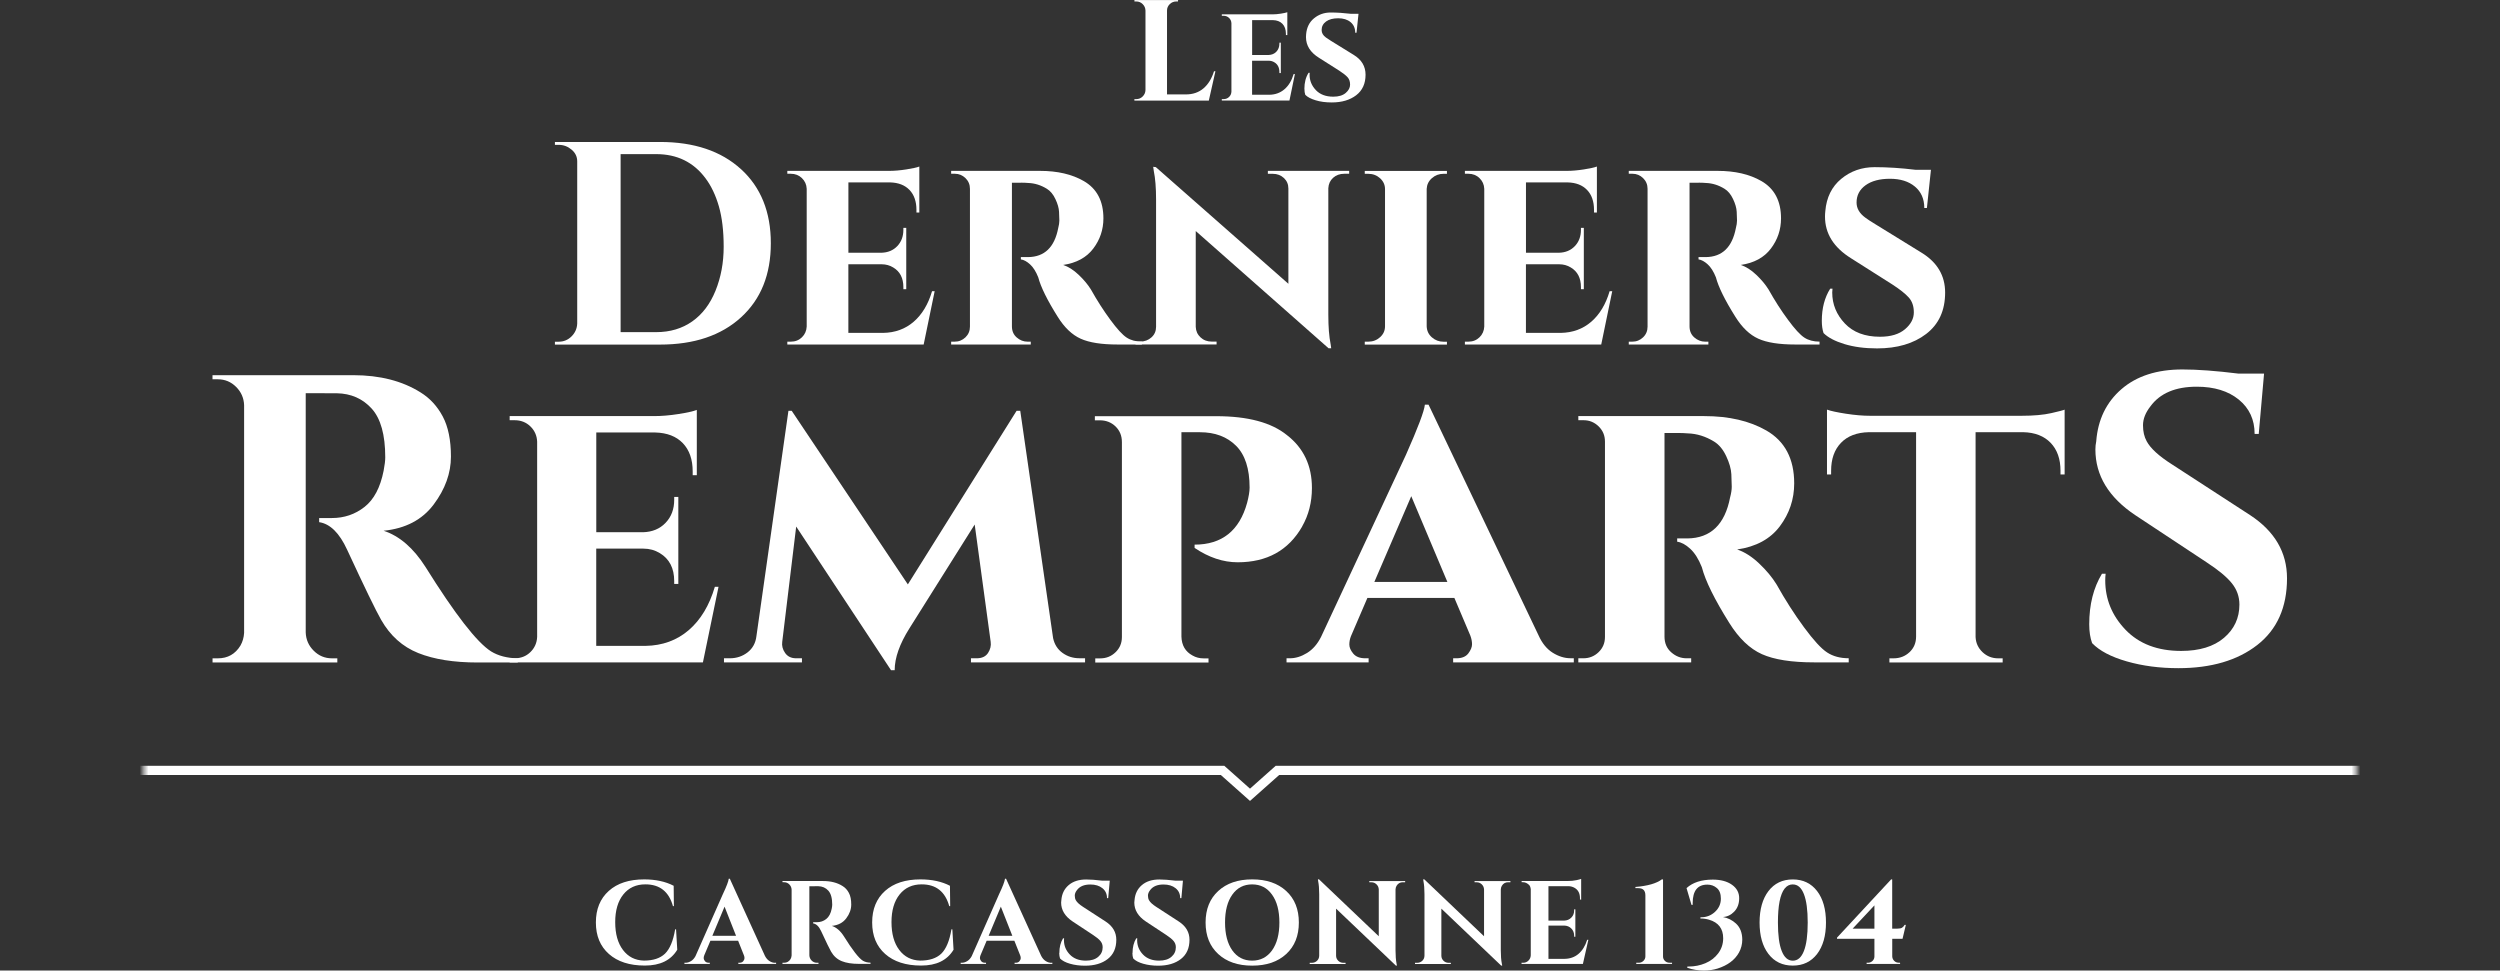 <?xml version="1.0" encoding="UTF-8"?>
<svg id="Calque_2" data-name="Calque 2" xmlns="http://www.w3.org/2000/svg" xmlns:xlink="http://www.w3.org/1999/xlink" viewBox="0 0 564 218.96">
  <rect x="0" y="0" width="564" height="218.96" fill="#333333" stroke="none"/>
  <defs>
    <style>
      .cls-1 {
        fill: #fff;
      }

      .cls-2 {
        mask: url(#mask);
      }

      .cls-3 {
        fill: url(#Dégradé_sans_nom_2);
      }
    </style>
    <radialGradient id="Dégradé_sans_nom_2" data-name="Dégradé sans nom 2" cx="282" cy="177.93" fx="282" fy="177.93" r="233.96" gradientTransform="translate(-18.69) scale(1.07 1)" gradientUnits="userSpaceOnUse">
      <stop offset="0" stop-color="#fff"/>
      <stop offset="1" stop-color="#000"/>
    </radialGradient>
    <mask id="mask" x="0" y="165.55" width="564" height="24.75" maskUnits="userSpaceOnUse">
      <rect class="cls-3" x="32.41" y="165.55" width="499.19" height="24.75"/>
    </mask>
  </defs>
  <g id="LOGOS">
    <g>
      <g>
        <path class="cls-1" d="M73.23,88.71h-4.26v53.98c.06,1.61.66,2.98,1.81,4.12,1.14,1.14,2.51,1.71,4.12,1.71h1.2v.93h-28.15v-.93h1.2c2.22,0,3.92-.96,5.09-2.87.49-.86.77-1.82.83-2.87v-51.38c-.06-1.6-.66-2.98-1.81-4.12-1.14-1.14-2.52-1.71-4.12-1.71h-1.2v-.93h31.76c5.99,0,11.05,1.3,15.18,3.89,2.1,1.3,3.76,3.1,5,5.42,1.23,2.31,1.85,5.34,1.85,9.07s-1.3,7.33-3.89,10.79c-2.59,3.46-6.36,5.43-11.3,5.93,3.58,1.17,6.73,3.89,9.44,8.15,6.67,10.68,11.6,17.04,14.81,19.07,1.6.99,3.61,1.51,6.02,1.57v.93h-9.07c-5.37,0-9.83-.71-13.38-2.13-3.55-1.42-6.34-3.92-8.38-7.5-1.17-2.04-3.73-7.31-7.68-15.83-1.73-3.76-3.83-5.83-6.3-6.2v-.93h2.87c2.78,0,5.23-.83,7.36-2.5,2.13-1.67,3.56-4.38,4.31-8.15.25-1.3.37-2.31.37-3.06,0-5.06-1.02-8.72-3.05-10.97-2.04-2.25-4.66-3.41-7.87-3.47h-2.78Z"/>
        <path class="cls-1" d="M158.59,149.44h-43.61v-.93h1.11c1.42,0,2.61-.46,3.56-1.39.96-.93,1.47-2.07,1.53-3.43v-44.07c-.06-1.36-.57-2.5-1.53-3.43-.96-.93-2.15-1.39-3.56-1.39h-1.11v-.93h32.59c1.67,0,3.49-.15,5.46-.46,1.97-.31,3.36-.62,4.17-.93v14.72h-.93v-.83c0-2.72-.74-4.84-2.22-6.39-1.48-1.54-3.55-2.34-6.2-2.41h-13.33v22.5h10.55c2.1-.06,3.8-.77,5.09-2.13,1.3-1.36,1.94-3.09,1.94-5.18v-.65h.93v19.63h-.93v-.65c0-2.9-1.08-5-3.24-6.3-1.11-.68-2.35-1.02-3.7-1.02h-10.65v21.94h11.11c3.83-.06,7.08-1.25,9.77-3.56,2.68-2.31,4.64-5.57,5.88-9.77h.83l-3.52,17.04Z"/>
        <path class="cls-1" d="M243.49,148.51h1.3v.93h-25.74v-.93h1.3c1.17,0,2.02-.4,2.55-1.2.52-.8.72-1.63.6-2.5l-3.61-26.48-14.72,23.42c-2.22,3.52-3.33,6.67-3.33,9.44h-.83l-21.39-32.4-3.15,26.02c-.12.87.09,1.7.65,2.5.56.8,1.39,1.2,2.5,1.2h1.3v.93h-17.59v-.93h1.3c1.54,0,2.88-.45,4.03-1.34,1.14-.89,1.81-2.11,1.99-3.66l7.22-50.83h.74l26.2,39.16,24.53-39.16h.83l7.41,51.29c.31,1.42,1.02,2.53,2.13,3.33,1.11.8,2.38,1.2,3.8,1.2Z"/>
        <path class="cls-1" d="M293.76,118.8c-3.09,5.37-7.93,8.05-14.54,8.05-3.27,0-6.51-1.08-9.72-3.24v-.74c6.17,0,10.12-3.15,11.85-9.44.37-1.42.56-2.56.56-3.43,0-4.26-1.02-7.41-3.06-9.44s-4.75-3.05-8.15-3.05h-4.17v46.11c.06,1.98.89,3.39,2.5,4.26.74.43,1.57.65,2.5.65h1.11v.93h-25.55v-.93h1.11c1.36,0,2.51-.46,3.47-1.39.96-.93,1.43-2.07,1.43-3.43v-43.98c0-1.42-.48-2.59-1.43-3.52-.96-.93-2.15-1.39-3.56-1.39h-1.11v-.93h27.4c7.1,0,12.41,1.42,15.92,4.26,3.76,2.9,5.65,6.88,5.65,11.94,0,3.21-.74,6.11-2.22,8.7Z"/>
        <path class="cls-1" d="M354.31,148.51h.74v.93h-27.22v-.93h.74c1.23,0,2.13-.37,2.69-1.11.55-.74.83-1.42.83-2.04s-.12-1.26-.37-1.94l-3.61-8.52h-19.63l-3.7,8.61c-.25.62-.37,1.25-.37,1.9s.29,1.33.88,2.04c.59.71,1.5,1.06,2.73,1.06h.74v.93h-18.52v-.93h.74c1.3,0,2.59-.4,3.89-1.2,1.3-.8,2.34-2.01,3.15-3.61l19.17-41.11c2.71-6.11,4.13-9.87,4.26-11.3h.83l24.81,52.03c.8,1.79,1.87,3.1,3.19,3.93,1.33.83,2.67,1.25,4.03,1.25ZM310.05,131.29h16.48l-8.15-19.35-8.33,19.35Z"/>
        <path class="cls-1" d="M378.47,97.69h-2.96v45.92c0,1.48.51,2.67,1.53,3.56,1.02.9,2.18,1.34,3.47,1.34h1.02v.93h-25.46v-.93h1.11c1.36,0,2.51-.46,3.47-1.39.96-.93,1.43-2.07,1.43-3.43v-44.07c0-1.36-.48-2.5-1.43-3.43-.96-.93-2.08-1.39-3.38-1.39h-1.2v-.93h28.42c5.55,0,10.21,1.08,13.98,3.24,4.2,2.41,6.3,6.39,6.3,11.94,0,3.58-1.08,6.8-3.24,9.68-2.16,2.87-5.37,4.61-9.63,5.23,1.67.56,3.32,1.61,4.95,3.15,1.63,1.54,2.95,3.12,3.93,4.72,1.97,3.52,4.04,6.74,6.2,9.68,2.16,2.93,3.9,4.83,5.23,5.69,1.33.87,2.95,1.3,4.86,1.3v.93h-7.78c-5.12,0-9.06-.62-11.8-1.85-2.75-1.23-5.2-3.58-7.36-7.04-3.33-5.31-5.4-9.5-6.2-12.59-.74-1.85-1.62-3.24-2.64-4.17s-1.99-1.45-2.92-1.57v-.74h2.31c5.25-.06,8.46-3.15,9.63-9.26.25-.93.37-1.73.37-2.41s-.03-1.62-.09-2.82c-.06-1.2-.45-2.56-1.16-4.07-.71-1.51-1.62-2.61-2.73-3.29-1.91-1.17-3.89-1.79-5.93-1.85-.68-.06-1.45-.09-2.31-.09Z"/>
        <path class="cls-1" d="M464.85,107.04v-.83c0-2.65-.74-4.75-2.22-6.3-1.48-1.54-3.55-2.35-6.2-2.41h-10.74v46.2c.06,1.36.59,2.5,1.57,3.43.99.93,2.16,1.39,3.52,1.39h1.02v.93h-25.55v-.93h.93c1.42,0,2.62-.46,3.61-1.39.99-.93,1.48-2.1,1.48-3.52v-46.11h-10.65c-2.72.06-4.81.86-6.3,2.41-1.48,1.54-2.22,3.64-2.22,6.3v.83h-.93v-14.63c.86.31,2.3.62,4.31.93,2.01.31,3.81.46,5.42.46h34.16c2.71,0,4.95-.2,6.71-.6,1.76-.4,2.76-.66,3.01-.79v14.63h-.93Z"/>
        <path class="cls-1" d="M471.33,140.83c0-4.44.96-8.24,2.87-11.39h.83c-.06.49-.09.99-.09,1.48,0,4.26,1.53,7.98,4.58,11.16,3.06,3.18,7.24,4.77,12.55,4.77,4.13,0,7.36-.99,9.67-2.96,2.31-1.97,3.47-4.47,3.47-7.5,0-1.79-.57-3.39-1.71-4.81-1.14-1.42-3.04-2.99-5.69-4.72l-16.11-10.65c-5.99-4.01-8.98-8.95-8.98-14.81,0-.62.06-1.23.19-1.85.37-4.88,2.27-8.8,5.69-11.76,3.42-2.96,8.01-4.44,13.75-4.44,3.39,0,7.59.31,12.59.93h5.83l-1.2,13.61h-.93c0-3.21-1.19-5.79-3.56-7.73-2.38-1.94-5.54-2.92-9.49-2.92-4.81,0-8.3,1.48-10.46,4.44-1.11,1.42-1.67,2.84-1.67,4.26s.28,2.62.83,3.61c.86,1.61,2.75,3.33,5.65,5.18l17.68,11.48c5.55,3.64,8.33,8.39,8.33,14.26,0,6.54-2.24,11.56-6.71,15.04-4.48,3.49-10.42,5.23-17.82,5.23-4.2,0-8.07-.51-11.62-1.53-3.55-1.02-6.16-2.39-7.82-4.12-.43-1.17-.65-2.59-.65-4.26Z"/>
      </g>
      <g>
        <path class="cls-1" d="M167.17,38.16c4.48,4.09,6.73,9.66,6.73,16.72s-2.24,12.63-6.73,16.72c-4.48,4.09-10.58,6.14-18.28,6.14h-23.7v-.65h.85c1.13,0,2.1-.4,2.91-1.21.8-.8,1.23-1.77,1.27-2.91v-36.57c0-1.04-.42-1.93-1.27-2.64-.85-.72-1.82-1.08-2.91-1.08h-.85v-.65h23.7c7.71,0,13.8,2.05,18.28,6.14ZM148.04,74.93c3.13,0,5.84-.81,8.13-2.42,2.29-1.61,4.04-3.93,5.26-6.95,1.22-3.03,1.83-6.32,1.83-9.89s-.36-6.61-1.08-9.11c-.72-2.5-1.73-4.63-3.04-6.37-2.7-3.61-6.4-5.42-11.1-5.42h-8.03v40.16h8.03Z"/>
        <path class="cls-1" d="M208.38,77.73h-30.76v-.65h.78c1,0,1.84-.33,2.51-.98.67-.65,1.03-1.46,1.08-2.42v-31.08c-.04-.96-.4-1.76-1.08-2.42-.68-.65-1.51-.98-2.51-.98h-.78v-.65h22.99c1.18,0,2.46-.11,3.85-.33,1.39-.22,2.37-.43,2.94-.65v10.38h-.65v-.59c0-1.91-.52-3.42-1.57-4.51-1.05-1.09-2.5-1.65-4.38-1.7h-9.4v15.87h7.44c1.48-.04,2.68-.54,3.59-1.5.91-.96,1.37-2.18,1.37-3.66v-.46h.65v13.84h-.65v-.46c0-2.05-.76-3.53-2.29-4.44-.78-.48-1.66-.72-2.61-.72h-7.51v15.48h7.84c2.7-.04,5-.88,6.89-2.51,1.89-1.63,3.28-3.93,4.15-6.89h.59l-2.48,12.02Z"/>
        <path class="cls-1" d="M230.38,41.23h-2.09v32.39c0,1.05.36,1.88,1.08,2.51.72.63,1.53.95,2.45.95h.72v.65h-17.96v-.65h.78c.96,0,1.77-.33,2.45-.98.67-.65,1.01-1.46,1.01-2.42v-31.08c0-.96-.34-1.76-1.01-2.42-.68-.65-1.47-.98-2.38-.98h-.85v-.65h20.05c3.92,0,7.2.76,9.86,2.29,2.96,1.7,4.44,4.51,4.44,8.42,0,2.52-.76,4.8-2.29,6.82s-3.79,3.25-6.79,3.69c1.18.39,2.34,1.13,3.49,2.22,1.15,1.09,2.08,2.2,2.78,3.33,1.39,2.48,2.85,4.76,4.37,6.82,1.52,2.07,2.75,3.41,3.69,4.02.94.61,2.08.91,3.43.91v.65h-5.48c-3.61,0-6.39-.43-8.33-1.31-1.94-.87-3.67-2.52-5.19-4.96-2.35-3.74-3.81-6.7-4.38-8.88-.52-1.31-1.14-2.29-1.86-2.94s-1.4-1.02-2.06-1.11v-.52h1.63c3.7-.04,5.96-2.22,6.79-6.53.17-.65.26-1.22.26-1.7s-.02-1.14-.07-1.99c-.04-.85-.32-1.81-.82-2.87-.5-1.07-1.14-1.84-1.93-2.32-1.35-.83-2.74-1.26-4.18-1.31-.48-.04-1.02-.07-1.63-.07Z"/>
        <path class="cls-1" d="M286.02,38.55h18.35v.65h-1.11c-1,0-1.84.31-2.51.91-.67.61-1.03,1.39-1.08,2.35v28.54c0,2.7.17,4.92.52,6.66l.13.91h-.59l-29.97-26.45v21.61c.04.96.4,1.75,1.08,2.38.67.63,1.51.95,2.51.95h1.11v.65h-18.28v-.65h1.04c1,0,1.85-.32,2.55-.95.7-.63,1.04-1.43,1.04-2.38v-28.73c0-2.61-.17-4.77-.52-6.46l-.13-.91.59.07,29.91,26.32v-21.48c0-.96-.34-1.75-1.01-2.38-.68-.63-1.51-.95-2.51-.95h-1.11v-.65Z"/>
        <path class="cls-1" d="M307.89,77.08h.78c1.05,0,1.94-.34,2.68-1.01.74-.67,1.11-1.49,1.11-2.45v-30.95c0-.96-.37-1.77-1.11-2.45-.74-.67-1.63-1.01-2.68-1.01h-.78v-.65h18.54v.65h-.78c-1,0-1.87.33-2.61.98-.74.65-1.13,1.46-1.18,2.42v31.02c.04,1,.43,1.83,1.18,2.48.74.65,1.61.98,2.61.98h.78v.65h-18.54v-.65Z"/>
        <path class="cls-1" d="M361.24,77.73h-30.76v-.65h.78c1,0,1.84-.33,2.51-.98s1.03-1.46,1.08-2.42v-31.08c-.04-.96-.4-1.76-1.08-2.42-.67-.65-1.51-.98-2.51-.98h-.78v-.65h22.99c1.18,0,2.46-.11,3.85-.33,1.39-.22,2.37-.43,2.94-.65v10.38h-.65v-.59c0-1.91-.52-3.42-1.57-4.51-1.05-1.09-2.5-1.65-4.38-1.7h-9.4v15.87h7.44c1.48-.04,2.68-.54,3.59-1.5.91-.96,1.37-2.18,1.37-3.66v-.46h.65v13.84h-.65v-.46c0-2.05-.76-3.53-2.29-4.44-.78-.48-1.66-.72-2.61-.72h-7.51v15.48h7.84c2.7-.04,5-.88,6.89-2.51,1.89-1.63,3.28-3.93,4.15-6.89h.59l-2.48,12.02Z"/>
        <path class="cls-1" d="M383.25,41.23h-2.09v32.39c0,1.05.36,1.88,1.08,2.51.72.63,1.54.95,2.45.95h.72v.65h-17.96v-.65h.78c.96,0,1.77-.33,2.45-.98s1.01-1.46,1.01-2.42v-31.08c0-.96-.34-1.76-1.01-2.42-.67-.65-1.47-.98-2.38-.98h-.85v-.65h20.05c3.92,0,7.2.76,9.86,2.29,2.96,1.7,4.44,4.51,4.44,8.42,0,2.52-.76,4.8-2.29,6.82-1.52,2.02-3.79,3.25-6.79,3.69,1.18.39,2.34,1.13,3.49,2.22,1.15,1.09,2.08,2.2,2.78,3.33,1.39,2.48,2.85,4.76,4.38,6.82,1.52,2.07,2.75,3.41,3.69,4.02.93.61,2.08.91,3.43.91v.65h-5.48c-3.61,0-6.39-.43-8.33-1.31-1.94-.87-3.67-2.52-5.19-4.96-2.35-3.74-3.81-6.7-4.38-8.88-.52-1.31-1.14-2.29-1.86-2.94-.72-.65-1.4-1.02-2.06-1.11v-.52h1.63c3.7-.04,5.96-2.22,6.79-6.53.17-.65.26-1.22.26-1.7s-.02-1.14-.07-1.99c-.04-.85-.32-1.81-.82-2.87-.5-1.07-1.14-1.84-1.93-2.32-1.35-.83-2.74-1.26-4.18-1.31-.48-.04-1.02-.07-1.63-.07Z"/>
        <path class="cls-1" d="M411,72.38c0-2.83.63-5.25,1.89-7.25h.52c-.04.31-.06.59-.06.85,0,2.66.95,4.99,2.84,6.99,1.89,2,4.54,3,7.93,3,2.44,0,4.32-.57,5.65-1.7,1.33-1.13,1.99-2.39,1.99-3.79s-.38-2.51-1.14-3.36-2.01-1.84-3.75-2.97l-9.27-5.88c-3.92-2.44-5.88-5.57-5.88-9.4,0-.39.02-.81.07-1.24.26-3.09,1.46-5.52,3.59-7.28,2.13-1.76,4.65-2.64,7.54-2.64s5.95.2,9.17.59h3.53l-.91,8.62h-.59c0-2.05-.71-3.66-2.12-4.83-1.42-1.18-3.29-1.76-5.62-1.76s-4.17.49-5.52,1.47-2.02,2.28-2.02,3.89c0,1.31.65,2.44,1.96,3.4.52.39,1.28.89,2.29,1.5l10.38,6.4c3.57,2.18,5.35,5.18,5.35,9.01,0,4.05-1.43,7.16-4.28,9.34-2.85,2.18-6.54,3.26-11.07,3.26-2.79,0-5.25-.33-7.38-.98s-3.7-1.48-4.7-2.48c-.26-.78-.39-1.7-.39-2.74Z"/>
      </g>
      <g>
        <path class="cls-1" d="M256.35,22.36c.56,0,1.04-.2,1.44-.6.4-.4.61-.88.63-1.44V2.37c-.02-.56-.23-1.04-.63-1.44-.4-.4-.88-.6-1.44-.6h-.42v-.32h9.85l-.03.32h-.39c-.56,0-1.05.2-1.46.6-.41.4-.62.88-.62,1.44v18.93h4.25c1.58,0,2.9-.45,3.97-1.36s1.86-2.19,2.38-3.86h.32l-1.49,6.61h-16.79v-.32h.42Z"/>
        <path class="cls-1" d="M290.9,22.68h-15.26v-.32h.39c.5,0,.91-.16,1.25-.49.33-.32.51-.72.53-1.2V5.25c-.02-.48-.2-.88-.53-1.2-.34-.32-.75-.49-1.25-.49h-.39v-.32h11.41c.58,0,1.22-.05,1.91-.16.69-.11,1.18-.22,1.46-.32v5.15h-.32v-.29c0-.95-.26-1.7-.78-2.24-.52-.54-1.24-.82-2.17-.84h-4.67v7.87h3.69c.73-.02,1.33-.27,1.78-.75.45-.48.68-1.08.68-1.81v-.23h.32v6.87h-.32v-.23c0-1.02-.38-1.75-1.13-2.2-.39-.24-.82-.36-1.3-.36h-3.73v7.68h3.89c1.34-.02,2.48-.44,3.42-1.25.94-.81,1.63-1.95,2.06-3.42h.29l-1.23,5.96Z"/>
        <path class="cls-1" d="M294.27,20.03c0-1.4.31-2.6.94-3.6h.26c-.02.15-.03.29-.03.42,0,1.32.47,2.47,1.41,3.47.94.99,2.25,1.49,3.94,1.49,1.21,0,2.14-.28,2.8-.84.66-.56.99-1.19.99-1.88s-.19-1.25-.57-1.67c-.38-.42-1-.91-1.86-1.47l-4.6-2.92c-1.94-1.21-2.92-2.76-2.92-4.67,0-.19.01-.4.03-.62.13-1.53.72-2.74,1.78-3.61,1.06-.87,2.31-1.31,3.74-1.31s2.95.1,4.55.29h1.75l-.45,4.28h-.29c0-1.02-.35-1.81-1.05-2.4-.7-.58-1.63-.87-2.79-.87s-2.07.24-2.74.73c-.67.49-1,1.13-1,1.93,0,.65.32,1.21.97,1.68.26.19.64.44,1.13.75l5.15,3.18c1.77,1.08,2.66,2.57,2.66,4.47,0,2.01-.71,3.55-2.12,4.63-1.42,1.08-3.25,1.62-5.49,1.62-1.38,0-2.6-.16-3.66-.49-1.06-.32-1.84-.73-2.33-1.23-.13-.39-.19-.84-.19-1.36Z"/>
      </g>
      <g class="cls-2">
        <polygon class="cls-1" points="282 180.69 275.42 174.84 0 174.84 0 172.77 276.21 172.77 282 177.92 287.79 172.77 564 172.77 564 174.84 288.58 174.84 282 180.69"/>
      </g>
      <g>
        <path class="cls-1" d="M145.46,217.83c-3.44,0-6.14-.88-8.09-2.61-1.96-1.73-2.94-4.1-2.94-7.11s.97-5.38,2.91-7.12c1.94-1.74,4.6-2.6,7.99-2.6,2.58,0,4.8.48,6.65,1.44l.05,4.6h-.21c-.91-3.28-2.98-4.92-6.22-4.92-2.1,0-3.76.76-4.98,2.28-1.22,1.52-1.83,3.6-1.83,6.24s.58,4.73,1.75,6.28c1.17,1.55,2.75,2.35,4.74,2.4,2.07,0,3.64-.52,4.73-1.55,1.1-1.07,1.87-2.9,2.3-5.5h.21l.27,4.6c-1.44,2.39-3.88,3.58-7.32,3.57Z"/>
        <path class="cls-1" d="M174.85,217.2h.24v.27h-8.52v-.27h.24c.39,0,.68-.12.87-.36.19-.24.28-.47.28-.68s-.04-.43-.13-.64l-1.31-3.29h-6.25l-1.39,3.29c-.09.23-.13.45-.13.65s.1.43.29.67c.2.24.49.36.88.36h.21v.27h-5.72v-.27h.24c.41,0,.82-.12,1.23-.37.41-.25.75-.62,1.02-1.12l6.17-13.97c.84-1.76,1.28-2.93,1.34-3.5h.24l7.93,17.42c.27.52.61.9,1.02,1.16.41.26.83.39,1.26.39ZM160.71,211.11h5.34l-2.59-6.57-2.75,6.57Z"/>
        <path class="cls-1" d="M183.82,199.94h-1.23v15.58c.02.46.19.86.52,1.19.33.33.73.49,1.19.49h.35v.27h-8.12v-.27h.35c.64,0,1.13-.28,1.47-.83.14-.25.22-.53.24-.83v-14.83c-.02-.46-.19-.86-.52-1.19-.33-.33-.73-.49-1.19-.49h-.35v-.27h9.16c1.73,0,3.19.37,4.38,1.12.61.37,1.09.89,1.44,1.56.36.67.53,1.54.53,2.62s-.37,2.11-1.12,3.11c-.75,1-1.83,1.57-3.26,1.71,1.03.34,1.94,1.12,2.72,2.35,1.92,3.08,3.35,4.92,4.27,5.5.46.28,1.04.44,1.74.45v.27h-2.62c-1.55,0-2.84-.2-3.86-.61-1.02-.41-1.83-1.13-2.42-2.16-.34-.59-1.08-2.11-2.22-4.57-.5-1.09-1.1-1.68-1.82-1.79v-.27h.83c.8,0,1.51-.24,2.12-.72.61-.48,1.03-1.26,1.24-2.35.07-.37.11-.67.11-.88,0-1.46-.29-2.52-.88-3.17-.59-.65-1.34-.98-2.27-1h-.8Z"/>
        <path class="cls-1" d="M207.79,217.83c-3.44,0-6.14-.88-8.09-2.61-1.96-1.73-2.94-4.1-2.94-7.11s.97-5.38,2.91-7.12,4.6-2.6,7.99-2.6c2.58,0,4.8.48,6.65,1.44l.05,4.6h-.21c-.91-3.28-2.98-4.92-6.22-4.92-2.1,0-3.76.76-4.98,2.28-1.22,1.52-1.83,3.6-1.83,6.24s.58,4.73,1.75,6.28c1.17,1.55,2.75,2.35,4.74,2.4,2.07,0,3.64-.52,4.73-1.55,1.1-1.07,1.87-2.9,2.3-5.5h.21l.27,4.6c-1.44,2.39-3.88,3.58-7.32,3.57Z"/>
        <path class="cls-1" d="M237.17,217.2h.24v.27h-8.52v-.27h.24c.39,0,.68-.12.87-.36.19-.24.28-.47.28-.68s-.04-.43-.13-.64l-1.31-3.29h-6.25l-1.39,3.29c-.09.23-.13.45-.13.65s.1.43.29.67c.2.24.49.36.88.36h.21v.27h-5.72v-.27h.24c.41,0,.82-.12,1.23-.37.41-.25.75-.62,1.02-1.12l6.17-13.97c.84-1.76,1.28-2.93,1.34-3.5h.24l7.93,17.42c.27.52.61.9,1.02,1.16.41.26.83.39,1.26.39ZM223.04,211.11h5.34l-2.59-6.57-2.75,6.57Z"/>
        <path class="cls-1" d="M238.99,214.98c0-1.28.28-2.38.83-3.29h.24c-.02.14-.03.28-.03.43,0,1.23.44,2.3,1.32,3.22.88.92,2.09,1.38,3.62,1.38,1.19,0,2.12-.28,2.79-.86.67-.57,1-1.29,1-2.16,0-.52-.16-.98-.49-1.39-.33-.41-.88-.86-1.64-1.36l-4.65-3.07c-1.73-1.16-2.59-2.58-2.59-4.27,0-.18.02-.36.05-.53.11-1.41.65-2.54,1.64-3.39.99-.85,2.31-1.28,3.97-1.28.98,0,2.19.09,3.63.27h1.68l-.35,3.93h-.27c0-.93-.34-1.67-1.03-2.23-.69-.56-1.6-.84-2.74-.84-1.39,0-2.4.43-3.02,1.28-.32.41-.48.82-.48,1.23s.08.76.24,1.04c.25.46.79.96,1.63,1.5l5.1,3.31c1.6,1.05,2.4,2.42,2.4,4.11,0,1.89-.65,3.34-1.94,4.34-1.29,1.01-3.01,1.51-5.14,1.51-1.21,0-2.33-.15-3.35-.44-1.02-.29-1.78-.69-2.26-1.19-.12-.34-.19-.75-.19-1.23Z"/>
        <path class="cls-1" d="M255.5,214.98c0-1.28.28-2.38.83-3.29h.24c-.02.14-.03.28-.03.43,0,1.23.44,2.3,1.32,3.22.88.92,2.09,1.38,3.62,1.38,1.19,0,2.12-.28,2.79-.86.67-.57,1-1.29,1-2.16,0-.52-.16-.98-.49-1.39-.33-.41-.88-.86-1.64-1.36l-4.65-3.07c-1.73-1.16-2.59-2.58-2.59-4.27,0-.18.02-.36.05-.53.11-1.41.65-2.54,1.64-3.39.99-.85,2.31-1.28,3.97-1.28.98,0,2.19.09,3.63.27h1.68l-.35,3.93h-.27c0-.93-.34-1.67-1.03-2.23-.69-.56-1.6-.84-2.74-.84-1.39,0-2.4.43-3.02,1.28-.32.41-.48.82-.48,1.23s.08.76.24,1.04c.25.46.79.96,1.63,1.5l5.1,3.31c1.6,1.05,2.4,2.42,2.4,4.11,0,1.89-.65,3.34-1.94,4.34-1.29,1.01-3.01,1.51-5.14,1.51-1.21,0-2.33-.15-3.35-.44-1.02-.29-1.78-.69-2.26-1.19-.12-.34-.19-.75-.19-1.23Z"/>
        <path class="cls-1" d="M274.83,201.01c1.9-1.75,4.45-2.62,7.67-2.62s5.77.87,7.67,2.62c1.9,1.75,2.85,4.11,2.85,7.11s-.95,5.36-2.85,7.11c-1.9,1.75-4.45,2.62-7.67,2.62s-5.77-.87-7.67-2.62c-1.9-1.75-2.85-4.11-2.85-7.11s.95-5.36,2.85-7.11ZM278.01,214.41c1.1,1.54,2.59,2.31,4.47,2.31s3.38-.77,4.49-2.31c1.1-1.54,1.66-3.64,1.66-6.29s-.55-4.75-1.66-6.29c-1.1-1.54-2.6-2.31-4.49-2.31s-3.38.77-4.47,2.31c-1.1,1.54-1.64,3.64-1.64,6.29s.55,4.75,1.64,6.29Z"/>
        <path class="cls-1" d="M316.49,199.03c-.62,0-1.1.27-1.42.8-.14.23-.22.5-.24.8v13.79c0,1.19.08,2.2.24,3.02l.08.4h-.24l-13.49-12.85v10.61c0,.45.16.82.48,1.14.32.31.7.47,1.15.47h.51v.27h-8.09v-.27h.48c.46,0,.86-.16,1.18-.47s.48-.7.48-1.16v-13.87c0-1.18-.08-2.15-.24-2.94l-.05-.4h.24l13.49,12.85v-10.55c-.02-.46-.19-.85-.51-1.16-.32-.31-.7-.47-1.15-.47h-.48v-.27h8.09v.27h-.51Z"/>
        <path class="cls-1" d="M340.24,199.03c-.62,0-1.1.27-1.42.8-.14.23-.22.5-.24.8v13.79c0,1.19.08,2.2.24,3.02l.08.4h-.24l-13.49-12.85v10.61c0,.45.16.82.48,1.14.32.31.7.47,1.15.47h.51v.27h-8.09v-.27h.48c.46,0,.86-.16,1.18-.47s.48-.7.48-1.16v-13.87c0-1.18-.08-2.15-.24-2.94l-.05-.4h.24l13.49,12.85v-10.55c-.02-.46-.19-.85-.51-1.16-.32-.31-.7-.47-1.15-.47h-.48v-.27h8.09v.27h-.51Z"/>
        <path class="cls-1" d="M343.63,217.2c.46,0,.86-.16,1.19-.49s.5-.73.52-1.19v-14.88c-.04-.46-.17-.8-.4-1.02-.43-.39-.86-.59-1.31-.59h-.35v-.27h10.23c.87,0,1.59-.07,2.16-.2.57-.13.92-.23,1.04-.28v4.68l-.27-.03v-.29c0-1.1-.41-1.89-1.23-2.35-.39-.23-.86-.36-1.39-.37h-4.49v7.77h3.53c.66-.02,1.2-.24,1.63-.68.43-.44.64-.98.64-1.62v-.24h.27v6.17h-.27v-.21c0-.66-.21-1.2-.63-1.63-.42-.43-.95-.65-1.59-.67h-3.58v7.51h3.5c1.3,0,2.39-.37,3.27-1.12.88-.75,1.54-1.81,1.96-3.18h.27l-1.23,5.45h-13.84v-.27h.35Z"/>
        <path class="cls-1" d="M376.65,217.2h.56v.27h-8.07v-.27h.56c.41,0,.76-.14,1.06-.43.29-.28.44-.62.44-1.01v-13.76c0-1.09-.53-1.63-1.58-1.63h-.67v-.27c2.76-.23,4.75-.8,5.96-1.71h.27v17.39c0,.39.14.73.43,1,.28.28.63.41,1.04.41Z"/>
        <path class="cls-1" d="M380.5,200.34c1.39-1.26,3.36-1.9,5.9-1.9,1.8,0,3.24.39,4.33,1.16,1.09.77,1.63,1.79,1.63,3.03s-.37,2.25-1.11,3.02-1.59,1.18-2.55,1.23c1.12.21,2.1.7,2.94,1.47.93.86,1.4,2.06,1.42,3.61,0,1.05-.25,2.03-.75,2.94-.93,1.67-2.54,2.88-4.84,3.61-.96.3-1.99.45-3.07.45-1.3,0-2.56-.21-3.77-.64l.05-.27h.27c1.34,0,2.6-.25,3.79-.75s2.16-1.25,2.9-2.24c.74-1,1.11-2.13,1.11-3.39,0-2.17-1.07-3.57-3.21-4.19-.61-.18-1.26-.27-1.95-.27l.05-.27h.13c1.21,0,2.26-.41,3.14-1.23.88-.82,1.32-1.81,1.32-2.97,0-1.09-.3-1.89-.91-2.4-.61-.52-1.32-.77-2.14-.77-2.21,0-3.31,1.39-3.31,4.17v.4h-.27l-1.12-3.79Z"/>
        <path class="cls-1" d="M398.96,201.03c1.34-1.75,3.17-2.63,5.49-2.63s4.15.88,5.49,2.63c1.34,1.75,2,4.12,2,7.09s-.67,5.34-2,7.09c-1.34,1.75-3.17,2.63-5.49,2.63s-4.15-.88-5.49-2.63c-1.34-1.75-2-4.12-2-7.09s.67-5.34,2-7.09ZM404.46,199.52c-1.48,0-2.48,1.28-2.99,3.85-.25,1.28-.37,2.87-.37,4.76,0,2.83.28,4.97.86,6.42.57,1.45,1.4,2.18,2.5,2.18s1.93-.73,2.5-2.18c.57-1.45.86-3.59.86-6.42s-.29-4.97-.86-6.42c-.57-1.45-1.4-2.18-2.48-2.18Z"/>
        <path class="cls-1" d="M428.37,217.2h.27l.03.27h-7.56v-.27h.29c.39,0,.73-.13,1.02-.4s.44-.6.45-.99v-4.01h-8.44v-.27l12.21-13.14h.24v11.11h1.18c.46,0,.81-.07,1.03-.2.22-.13.42-.35.6-.65h.27l-.75,3.15h-2.32v3.98c.02.39.17.73.45,1,.28.28.63.41,1.04.41ZM422.87,209.51v-5.26l-4.92,5.26h4.92Z"/>
      </g>
    </g>
  </g>
</svg>